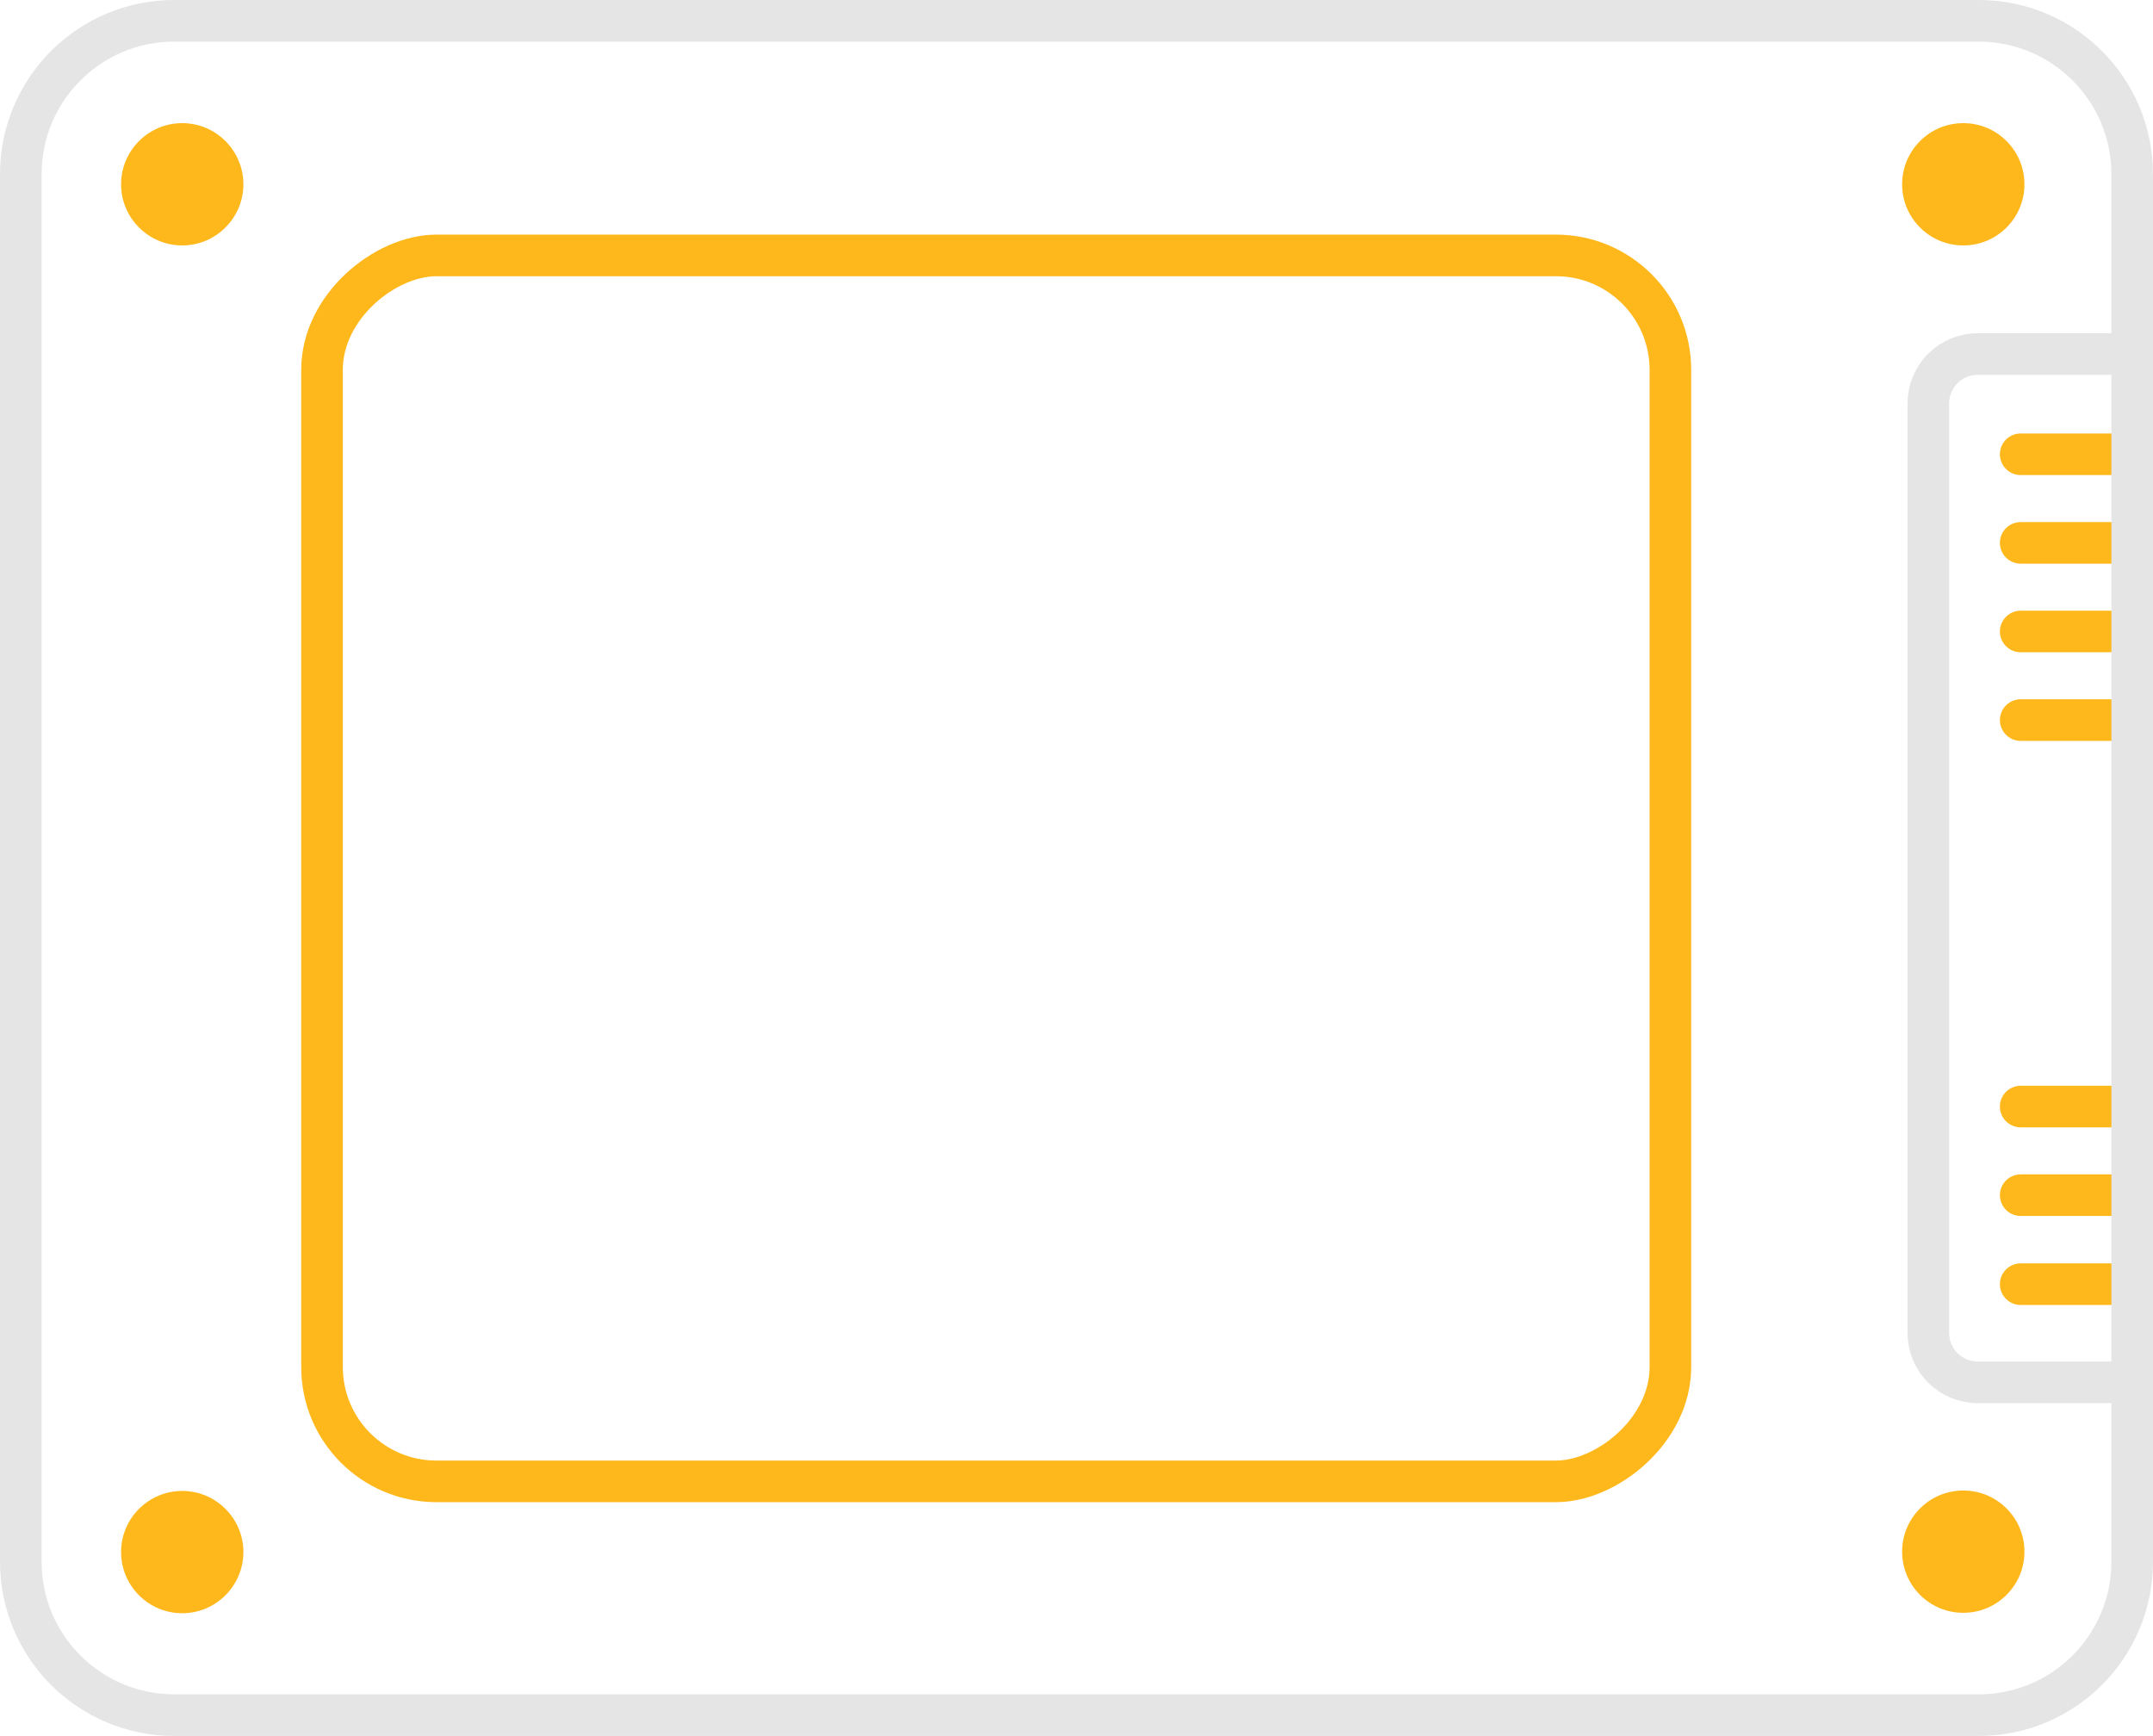 <?xml version="1.0" encoding="UTF-8"?> <svg xmlns="http://www.w3.org/2000/svg" id="Layer_2" viewBox="0 0 51.75 41.73"><defs><style> .cls-1 { stroke-linecap: round; stroke-linejoin: round; } .cls-1, .cls-2 { stroke: #ffb81c; } .cls-1, .cls-2, .cls-3 { fill: none; } .cls-2, .cls-3 { stroke-miterlimit: 10; } .cls-4 { fill: #ffb81c; } .cls-3 { stroke: #e5e5e5; } </style></defs><g id="Page_3"><g><line class="cls-1" x1="51.25" y1="10.92" x2="48.57" y2="10.92"></line><line class="cls-1" x1="51.25" y1="13.05" x2="48.57" y2="13.05"></line><line class="cls-1" x1="51.25" y1="15.18" x2="48.57" y2="15.18"></line><line class="cls-1" x1="51.25" y1="17.31" x2="48.57" y2="17.31"></line><line class="cls-1" x1="51.25" y1="26.6" x2="48.57" y2="26.6"></line><line class="cls-1" x1="51.25" y1="28.73" x2="48.57" y2="28.73"></line><line class="cls-1" x1="51.25" y1="30.87" x2="48.57" y2="30.87"></line><path class="cls-3" d="M9.2-4.51h33.35c2.04,0,3.69,1.65,3.69,3.69v43.37c0,2.04-1.65,3.69-3.69,3.69H9.2c-2.04,0-3.69-1.65-3.69-3.69V-.82c0-2.04,1.65-3.69,3.69-3.69Z" transform="translate(46.74 -5.01) rotate(90)"></path><rect class="cls-2" x="9.22" y="4.66" width="29.47" height="32.41" rx="2.75" ry="2.75" transform="translate(44.81 -3.08) rotate(90)"></rect><g><circle class="cls-4" cx="47.19" cy="37.3" r="1.47"></circle><circle class="cls-4" cx="47.19" cy="4.43" r="1.47"></circle></g><g><path class="cls-4" d="M4.38,38.78c.81,0,1.47-.66,1.47-1.47s-.66-1.47-1.47-1.47-1.47.66-1.47,1.47.66,1.47,1.47,1.47Z"></path><path class="cls-4" d="M4.38,5.9c.81,0,1.47-.66,1.47-1.47s-.66-1.47-1.47-1.47-1.47.66-1.47,1.47.66,1.47,1.47,1.47Z"></path></g><path class="cls-3" d="M51.25,8.51h-3.71c-.66,0-1.19.53-1.19,1.19v22.34c0,.66.53,1.19,1.19,1.19h3.71"></path></g></g></svg> 